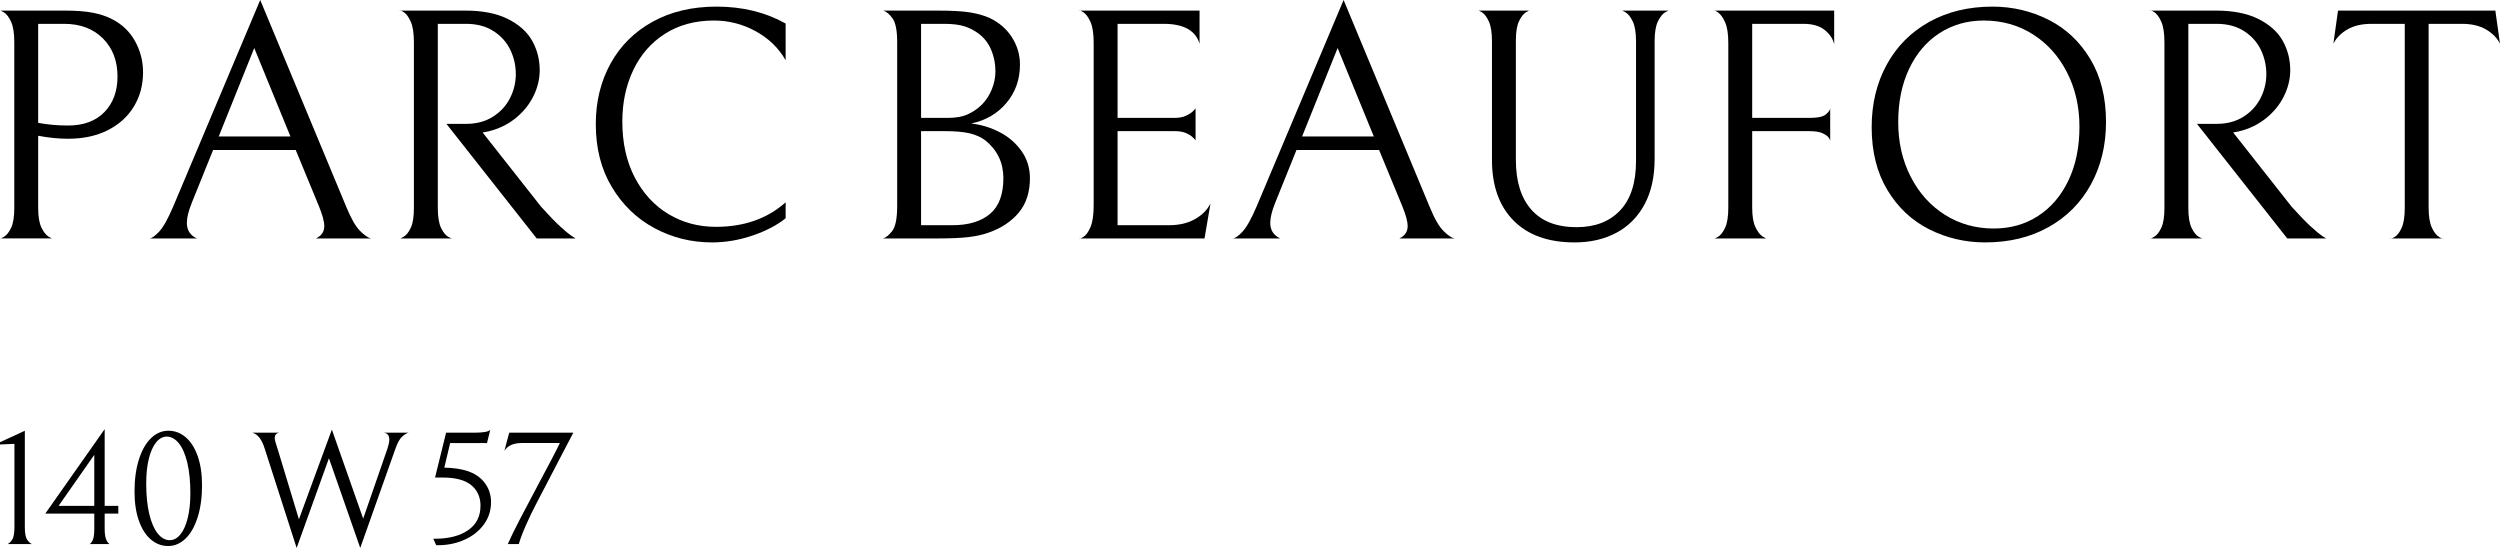 <svg width="146" height="32" viewBox="0 0 146 32" fill="none" xmlns="http://www.w3.org/2000/svg">
<g clip-path="url(#clip0_1_218)">
<path d="M7.821 6.218C7.466 6.805 6.959 7.266 6.3 7.6C5.641 7.936 4.865 8.103 3.974 8.103C3.431 8.103 2.85 8.045 2.229 7.929V12.145C2.229 12.648 2.294 13.032 2.423 13.296C2.552 13.56 2.694 13.738 2.85 13.828C3.005 13.918 3.082 13.95 3.082 13.924H0C0 13.95 0.078 13.918 0.232 13.828C0.388 13.738 0.526 13.564 0.649 13.305C0.772 13.047 0.834 12.661 0.834 12.145V2.456C0.834 1.941 0.772 1.547 0.649 1.277C0.526 1.006 0.388 0.822 0.232 0.725C0.078 0.629 0 0.593 0 0.619H3.799C4.458 0.619 5.001 0.661 5.428 0.745C5.854 0.828 6.229 0.954 6.552 1.122C7.133 1.419 7.579 1.847 7.889 2.408C8.199 2.969 8.354 3.572 8.354 4.216C8.354 4.964 8.177 5.631 7.821 6.218ZM6.009 2.243C5.44 1.676 4.684 1.392 3.741 1.392H2.229V7.175C2.785 7.279 3.366 7.33 3.974 7.33C4.878 7.33 5.586 7.069 6.096 6.547C6.607 6.025 6.862 5.332 6.862 4.468C6.862 3.552 6.578 2.811 6.009 2.243Z" fill="black"/>
<path d="M12.444 8.761L11.204 11.836C11.01 12.313 10.913 12.706 10.913 13.016C10.913 13.441 11.107 13.744 11.495 13.925H8.723C8.852 13.925 9.039 13.796 9.285 13.538C9.53 13.28 9.815 12.771 10.138 12.01L15.197 0L20.217 12.068C20.502 12.765 20.776 13.242 21.041 13.499C21.306 13.757 21.516 13.899 21.671 13.925H18.453C18.776 13.77 18.938 13.532 18.938 13.209C18.938 12.938 18.835 12.552 18.628 12.049L17.271 8.761H12.444V8.761ZM16.961 7.968L14.848 2.804L12.774 7.968H16.961Z" fill="black"/>
<path d="M28.785 6.817C29.224 6.54 29.557 6.179 29.783 5.734C30.009 5.289 30.123 4.822 30.123 4.332C30.123 3.83 30.016 3.355 29.803 2.911C29.59 2.466 29.264 2.102 28.824 1.818C28.384 1.534 27.848 1.392 27.215 1.392H25.568V12.146C25.568 12.662 25.632 13.052 25.761 13.316C25.89 13.58 26.033 13.754 26.188 13.838C26.343 13.922 26.421 13.951 26.421 13.925H23.339C23.339 13.951 23.416 13.919 23.571 13.829C23.727 13.738 23.865 13.565 23.988 13.306C24.111 13.048 24.172 12.662 24.172 12.146V2.476C24.172 1.947 24.111 1.544 23.988 1.267C23.865 0.99 23.727 0.803 23.571 0.706C23.416 0.609 23.339 0.581 23.339 0.619H27.177C28.185 0.619 29.015 0.784 29.668 1.112C30.32 1.441 30.792 1.866 31.083 2.389C31.373 2.911 31.519 3.481 31.519 4.1C31.519 4.616 31.396 5.123 31.151 5.618C30.905 6.115 30.553 6.547 30.094 6.914C29.636 7.282 29.102 7.536 28.495 7.678L28.185 7.736L31.596 12.068C32.048 12.571 32.422 12.958 32.72 13.229C33.017 13.5 33.234 13.68 33.369 13.77C33.505 13.861 33.585 13.912 33.612 13.925H31.344L26.071 7.233H27.234C27.828 7.233 28.346 7.095 28.785 6.817Z" fill="black"/>
<path d="M43.963 13.751C43.174 14.021 42.38 14.157 41.578 14.157C40.377 14.157 39.259 13.88 38.225 13.325C37.191 12.771 36.361 11.971 35.734 10.927C35.107 9.883 34.794 8.658 34.794 7.252C34.794 5.937 35.081 4.757 35.656 3.713C36.231 2.669 37.052 1.853 38.118 1.266C39.184 0.68 40.428 0.386 41.85 0.386C43.361 0.386 44.706 0.715 45.881 1.373V3.519C45.48 2.811 44.899 2.246 44.137 1.827C43.374 1.408 42.56 1.199 41.694 1.199C40.596 1.199 39.643 1.457 38.835 1.972C38.027 2.488 37.411 3.194 36.984 4.09C36.557 4.986 36.344 5.989 36.344 7.097C36.344 8.348 36.587 9.437 37.071 10.366C37.556 11.294 38.212 12.006 39.039 12.503C39.865 12.999 40.79 13.247 41.811 13.247C43.452 13.247 44.809 12.77 45.881 11.816V12.745C45.39 13.145 44.751 13.48 43.963 13.751Z" fill="black"/>
<path d="M56.553 13.847C56.12 13.899 55.522 13.925 54.76 13.925H51.562C51.729 13.886 51.91 13.741 52.104 13.49C52.298 13.238 52.395 12.751 52.395 12.029V2.456C52.395 1.786 52.305 1.325 52.124 1.074C51.943 0.822 51.762 0.671 51.581 0.619H54.76C55.586 0.619 56.216 0.655 56.649 0.725C57.082 0.796 57.461 0.903 57.783 1.044C58.352 1.315 58.791 1.695 59.101 2.185C59.411 2.675 59.566 3.204 59.566 3.771C59.566 4.635 59.305 5.38 58.782 6.005C58.258 6.63 57.57 7.033 56.717 7.213C57.299 7.278 57.851 7.446 58.375 7.716C58.898 7.986 59.325 8.354 59.654 8.818C59.984 9.282 60.148 9.811 60.148 10.404C60.148 11.229 59.928 11.903 59.489 12.425C59.05 12.947 58.455 13.338 57.706 13.595C57.37 13.712 56.986 13.796 56.553 13.847ZM56.33 1.538C56.032 1.441 55.632 1.392 55.128 1.392H53.791V6.885H55.361C55.826 6.885 56.214 6.815 56.524 6.673C56.834 6.531 57.105 6.344 57.338 6.112C57.584 5.867 57.777 5.57 57.92 5.222C58.062 4.874 58.133 4.52 58.133 4.158C58.133 3.72 58.052 3.307 57.89 2.921C57.729 2.534 57.486 2.218 57.163 1.973C56.904 1.779 56.627 1.634 56.33 1.538ZM56.659 7.794C56.297 7.704 55.806 7.659 55.186 7.659H53.79V13.151H55.632C56.562 13.151 57.289 12.932 57.813 12.494C58.336 12.056 58.597 11.36 58.597 10.405C58.597 9.515 58.255 8.787 57.57 8.219C57.325 8.026 57.021 7.885 56.659 7.794Z" fill="black"/>
<path d="M63.037 13.925C63.037 13.963 63.114 13.934 63.27 13.838C63.425 13.741 63.563 13.548 63.686 13.258C63.809 12.968 63.87 12.546 63.87 11.991V2.495C63.87 1.966 63.809 1.563 63.686 1.286C63.563 1.009 63.424 0.819 63.27 0.716C63.114 0.613 63.037 0.581 63.037 0.619H70.054V2.553C69.821 1.78 69.123 1.392 67.96 1.392H65.266V6.885H68.6C68.858 6.885 69.078 6.844 69.259 6.76C69.44 6.676 69.575 6.589 69.666 6.499C69.756 6.408 69.808 6.351 69.821 6.324V8.2C69.808 8.175 69.756 8.116 69.666 8.026C69.575 7.936 69.443 7.852 69.269 7.775C69.094 7.697 68.878 7.659 68.619 7.659H65.266V13.151H68.29C68.871 13.151 69.372 13.032 69.792 12.794C70.212 12.555 70.512 12.249 70.694 11.875L70.344 13.925H63.037Z" fill="black"/>
<path d="M75.714 8.761L74.474 11.836C74.28 12.313 74.183 12.706 74.183 13.016C74.183 13.441 74.377 13.744 74.764 13.925H71.992C72.121 13.925 72.309 13.796 72.554 13.538C72.799 13.28 73.084 12.771 73.407 12.01L78.466 0L83.487 12.068C83.771 12.765 84.045 13.242 84.31 13.499C84.575 13.757 84.785 13.899 84.94 13.925H81.723C82.045 13.77 82.207 13.532 82.207 13.209C82.207 12.938 82.103 12.552 81.897 12.049L80.54 8.761H75.714V8.761ZM80.23 7.968L78.117 2.804L76.043 7.968H80.23Z" fill="black"/>
<path d="M96.629 9.303C96.629 10.321 96.435 11.195 96.048 11.923C95.66 12.652 95.114 13.206 94.41 13.586C93.705 13.967 92.888 14.157 91.958 14.157C90.42 14.157 89.231 13.731 88.391 12.88C87.551 12.029 87.131 10.85 87.131 9.341V2.417C87.131 1.902 87.069 1.512 86.947 1.247C86.823 0.983 86.688 0.805 86.54 0.715C86.391 0.625 86.317 0.593 86.317 0.619H89.341C89.341 0.593 89.267 0.625 89.118 0.715C88.969 0.805 88.834 0.98 88.711 1.238C88.588 1.496 88.527 1.869 88.527 2.359V9.341C88.527 10.592 88.828 11.559 89.429 12.242C90.029 12.925 90.912 13.267 92.075 13.267C93.147 13.267 93.994 12.942 94.614 12.29C95.234 11.639 95.544 10.675 95.544 9.399V2.417C95.544 1.902 95.48 1.512 95.351 1.247C95.221 0.983 95.079 0.805 94.924 0.715C94.769 0.625 94.692 0.593 94.692 0.619H97.483C97.483 0.593 97.405 0.625 97.25 0.715C97.095 0.805 96.952 0.983 96.823 1.247C96.694 1.512 96.63 1.902 96.63 2.417V9.303H96.629Z" fill="black"/>
<path d="M102.328 1.392V6.885H105.681C106.159 6.885 106.479 6.815 106.641 6.673C106.802 6.531 106.883 6.415 106.883 6.324V8.22C106.883 8.181 106.854 8.12 106.796 8.036C106.737 7.952 106.621 7.869 106.447 7.785C106.272 7.701 106.017 7.659 105.681 7.659H102.328V12.127C102.328 12.629 102.393 13.013 102.522 13.277C102.651 13.541 102.793 13.722 102.948 13.819C103.103 13.915 103.181 13.95 103.181 13.925H100.099C100.099 13.95 100.177 13.918 100.332 13.828C100.487 13.738 100.626 13.561 100.748 13.296C100.871 13.032 100.933 12.642 100.933 12.126V2.514C100.933 1.985 100.871 1.583 100.748 1.305C100.625 1.028 100.487 0.835 100.332 0.725C100.177 0.616 100.099 0.58 100.099 0.619H107.116V2.592C107.052 2.282 106.871 2.005 106.573 1.76C106.276 1.515 105.856 1.392 105.313 1.392H102.328Z" fill="black"/>
<path d="M110.187 3.771C110.775 2.701 111.602 1.87 112.669 1.277C113.735 0.684 114.966 0.387 116.361 0.387C117.525 0.387 118.613 0.641 119.627 1.151C120.642 1.66 121.456 2.424 122.07 3.442C122.683 4.461 122.991 5.686 122.991 7.117C122.991 8.484 122.697 9.702 122.108 10.773C121.52 11.843 120.693 12.675 119.627 13.267C118.561 13.861 117.33 14.157 115.934 14.157C114.771 14.157 113.682 13.903 112.668 13.393C111.654 12.884 110.839 12.12 110.226 11.101C109.612 10.083 109.305 8.858 109.305 7.427C109.306 6.06 109.6 4.842 110.187 3.771ZM120.713 4.226C120.229 3.278 119.563 2.537 118.716 2.002C117.87 1.467 116.917 1.199 115.857 1.199C114.888 1.199 114.025 1.444 113.269 1.934C112.513 2.424 111.922 3.117 111.496 4.013C111.069 4.91 110.856 5.951 110.856 7.137C110.856 8.31 111.099 9.37 111.583 10.318C112.068 11.266 112.733 12.008 113.58 12.543C114.426 13.078 115.379 13.345 116.439 13.345C117.408 13.345 118.271 13.101 119.027 12.61C119.783 12.12 120.374 11.428 120.8 10.531C121.227 9.635 121.44 8.594 121.44 7.408C121.44 6.234 121.198 5.173 120.713 4.226Z" fill="black"/>
<path d="M131.016 6.817C131.455 6.54 131.788 6.179 132.014 5.734C132.24 5.289 132.354 4.822 132.354 4.332C132.354 3.83 132.247 3.355 132.034 2.911C131.821 2.466 131.494 2.102 131.055 1.818C130.615 1.534 130.079 1.392 129.446 1.392H127.799V12.146C127.799 12.662 127.863 13.052 127.992 13.316C128.121 13.58 128.264 13.754 128.419 13.838C128.574 13.922 128.652 13.951 128.652 13.925H125.57C125.57 13.951 125.647 13.919 125.803 13.829C125.958 13.738 126.097 13.565 126.219 13.306C126.342 13.048 126.403 12.662 126.403 12.146V2.476C126.403 1.947 126.342 1.544 126.219 1.267C126.096 0.99 125.957 0.803 125.803 0.706C125.647 0.609 125.57 0.581 125.57 0.619H129.408C130.416 0.619 131.246 0.784 131.899 1.112C132.551 1.441 133.023 1.866 133.314 2.389C133.604 2.911 133.75 3.481 133.75 4.1C133.75 4.616 133.627 5.123 133.381 5.618C133.136 6.115 132.784 6.547 132.325 6.914C131.866 7.282 131.333 7.536 130.726 7.678L130.416 7.736L133.828 12.068C134.28 12.571 134.655 12.958 134.952 13.229C135.249 13.5 135.466 13.68 135.601 13.77C135.737 13.861 135.818 13.912 135.844 13.925H133.576L128.302 7.233H129.466C130.059 7.233 130.576 7.095 131.016 6.817Z" fill="black"/>
<path d="M137.083 1.721C136.708 1.941 136.437 2.218 136.269 2.553L136.54 0.619H145.728L146 2.553C145.832 2.218 145.56 1.941 145.186 1.721C144.81 1.502 144.339 1.392 143.771 1.392H141.832V12.126C141.832 12.642 141.897 13.035 142.026 13.306C142.155 13.577 142.297 13.757 142.453 13.847C142.608 13.938 142.686 13.963 142.686 13.925H139.604C139.604 13.963 139.681 13.938 139.836 13.847C139.992 13.757 140.13 13.58 140.253 13.316C140.376 13.052 140.438 12.655 140.438 12.126V1.392H138.499C137.929 1.392 137.458 1.502 137.083 1.721Z" fill="black"/>
<path d="M0.706 31.528C0.797 31.395 0.843 31.146 0.843 30.781V25.92L0 25.958V25.826L1.45 25.155V30.781C1.45 31.146 1.497 31.395 1.592 31.528C1.687 31.66 1.779 31.742 1.867 31.774H0.436C0.524 31.742 0.614 31.66 0.706 31.528Z" fill="black"/>
<path d="M6.909 29.542V29.996H6.113V30.894C6.113 31.354 6.207 31.647 6.397 31.773H5.231C5.282 31.761 5.34 31.69 5.407 31.561C5.473 31.431 5.506 31.206 5.506 30.884V29.995H2.644L6.113 25.06V29.542H6.909ZM5.506 26.563L3.422 29.541H5.506V26.563Z" fill="black"/>
<path d="M8.113 26.833C8.283 26.294 8.519 25.88 8.819 25.59C9.118 25.299 9.458 25.155 9.837 25.155C10.21 25.155 10.545 25.281 10.841 25.533C11.138 25.785 11.372 26.15 11.543 26.63C11.713 27.109 11.799 27.679 11.799 28.341C11.799 29.047 11.713 29.669 11.543 30.209C11.372 30.747 11.137 31.162 10.837 31.452C10.537 31.742 10.197 31.887 9.818 31.887C9.445 31.887 9.111 31.761 8.813 31.509C8.516 31.257 8.283 30.891 8.112 30.412C7.942 29.933 7.856 29.362 7.856 28.701C7.856 27.994 7.942 27.372 8.113 26.833ZM10.937 27.017C10.817 26.519 10.652 26.142 10.444 25.887C10.235 25.632 10.002 25.501 9.743 25.495C9.509 25.495 9.3 25.609 9.117 25.835C8.934 26.062 8.791 26.383 8.69 26.795C8.589 27.208 8.539 27.689 8.539 28.237C8.539 28.931 8.599 29.527 8.719 30.024C8.839 30.522 9.003 30.9 9.212 31.159C9.42 31.417 9.654 31.546 9.913 31.546C10.147 31.546 10.355 31.433 10.538 31.206C10.722 30.979 10.864 30.659 10.965 30.246C11.066 29.833 11.117 29.353 11.117 28.804C11.117 28.111 11.056 27.515 10.937 27.017Z" fill="black"/>
<path d="M22.735 25.684C22.735 25.425 22.621 25.287 22.394 25.268H23.863C23.768 25.287 23.646 25.36 23.498 25.485C23.35 25.611 23.212 25.858 23.086 26.223L21.038 32L19.21 26.762L17.324 32L15.457 26.195C15.293 25.665 15.052 25.356 14.737 25.268H16.31C16.133 25.3 16.045 25.404 16.045 25.58C16.045 25.669 16.083 25.826 16.159 26.053L16.263 26.384L17.457 30.327L19.381 25.088L21.21 30.289L22.622 26.213C22.697 25.987 22.735 25.81 22.735 25.684Z" fill="black"/>
<path d="M25.948 27.31C26.466 27.323 26.899 27.383 27.246 27.49C27.707 27.635 28.061 27.872 28.308 28.199C28.554 28.527 28.677 28.902 28.677 29.325C28.677 29.81 28.538 30.243 28.26 30.625C27.982 31.007 27.606 31.305 27.132 31.518C26.659 31.733 26.14 31.84 25.578 31.84H25.474L25.304 31.462H25.398C26.213 31.462 26.861 31.295 27.341 30.961C27.821 30.627 28.061 30.151 28.061 29.533C28.061 29.035 27.882 28.636 27.526 28.337C27.169 28.038 26.608 27.888 25.843 27.888H25.407L26.052 25.269H27.691C28.209 25.269 28.522 25.215 28.63 25.108L28.44 25.874H26.289L25.948 27.31Z" fill="black"/>
<path d="M30.71 30.681C30.517 31.119 30.38 31.484 30.298 31.774H29.653C29.83 31.376 30.067 30.893 30.364 30.322C30.662 29.752 31.056 29.003 31.549 28.076C31.637 27.919 31.824 27.569 32.108 27.027C32.393 26.485 32.588 26.1 32.696 25.873H30.478C29.979 25.873 29.638 26.027 29.455 26.336L29.739 25.268H33.482L31.321 29.409C31.107 29.819 30.903 30.243 30.71 30.681Z" fill="black"/>
</g>
<defs>
<clipPath id="clip0_1_218">
<rect width="146" height="32" fill="white"/>
</clipPath>
</defs>
</svg>
